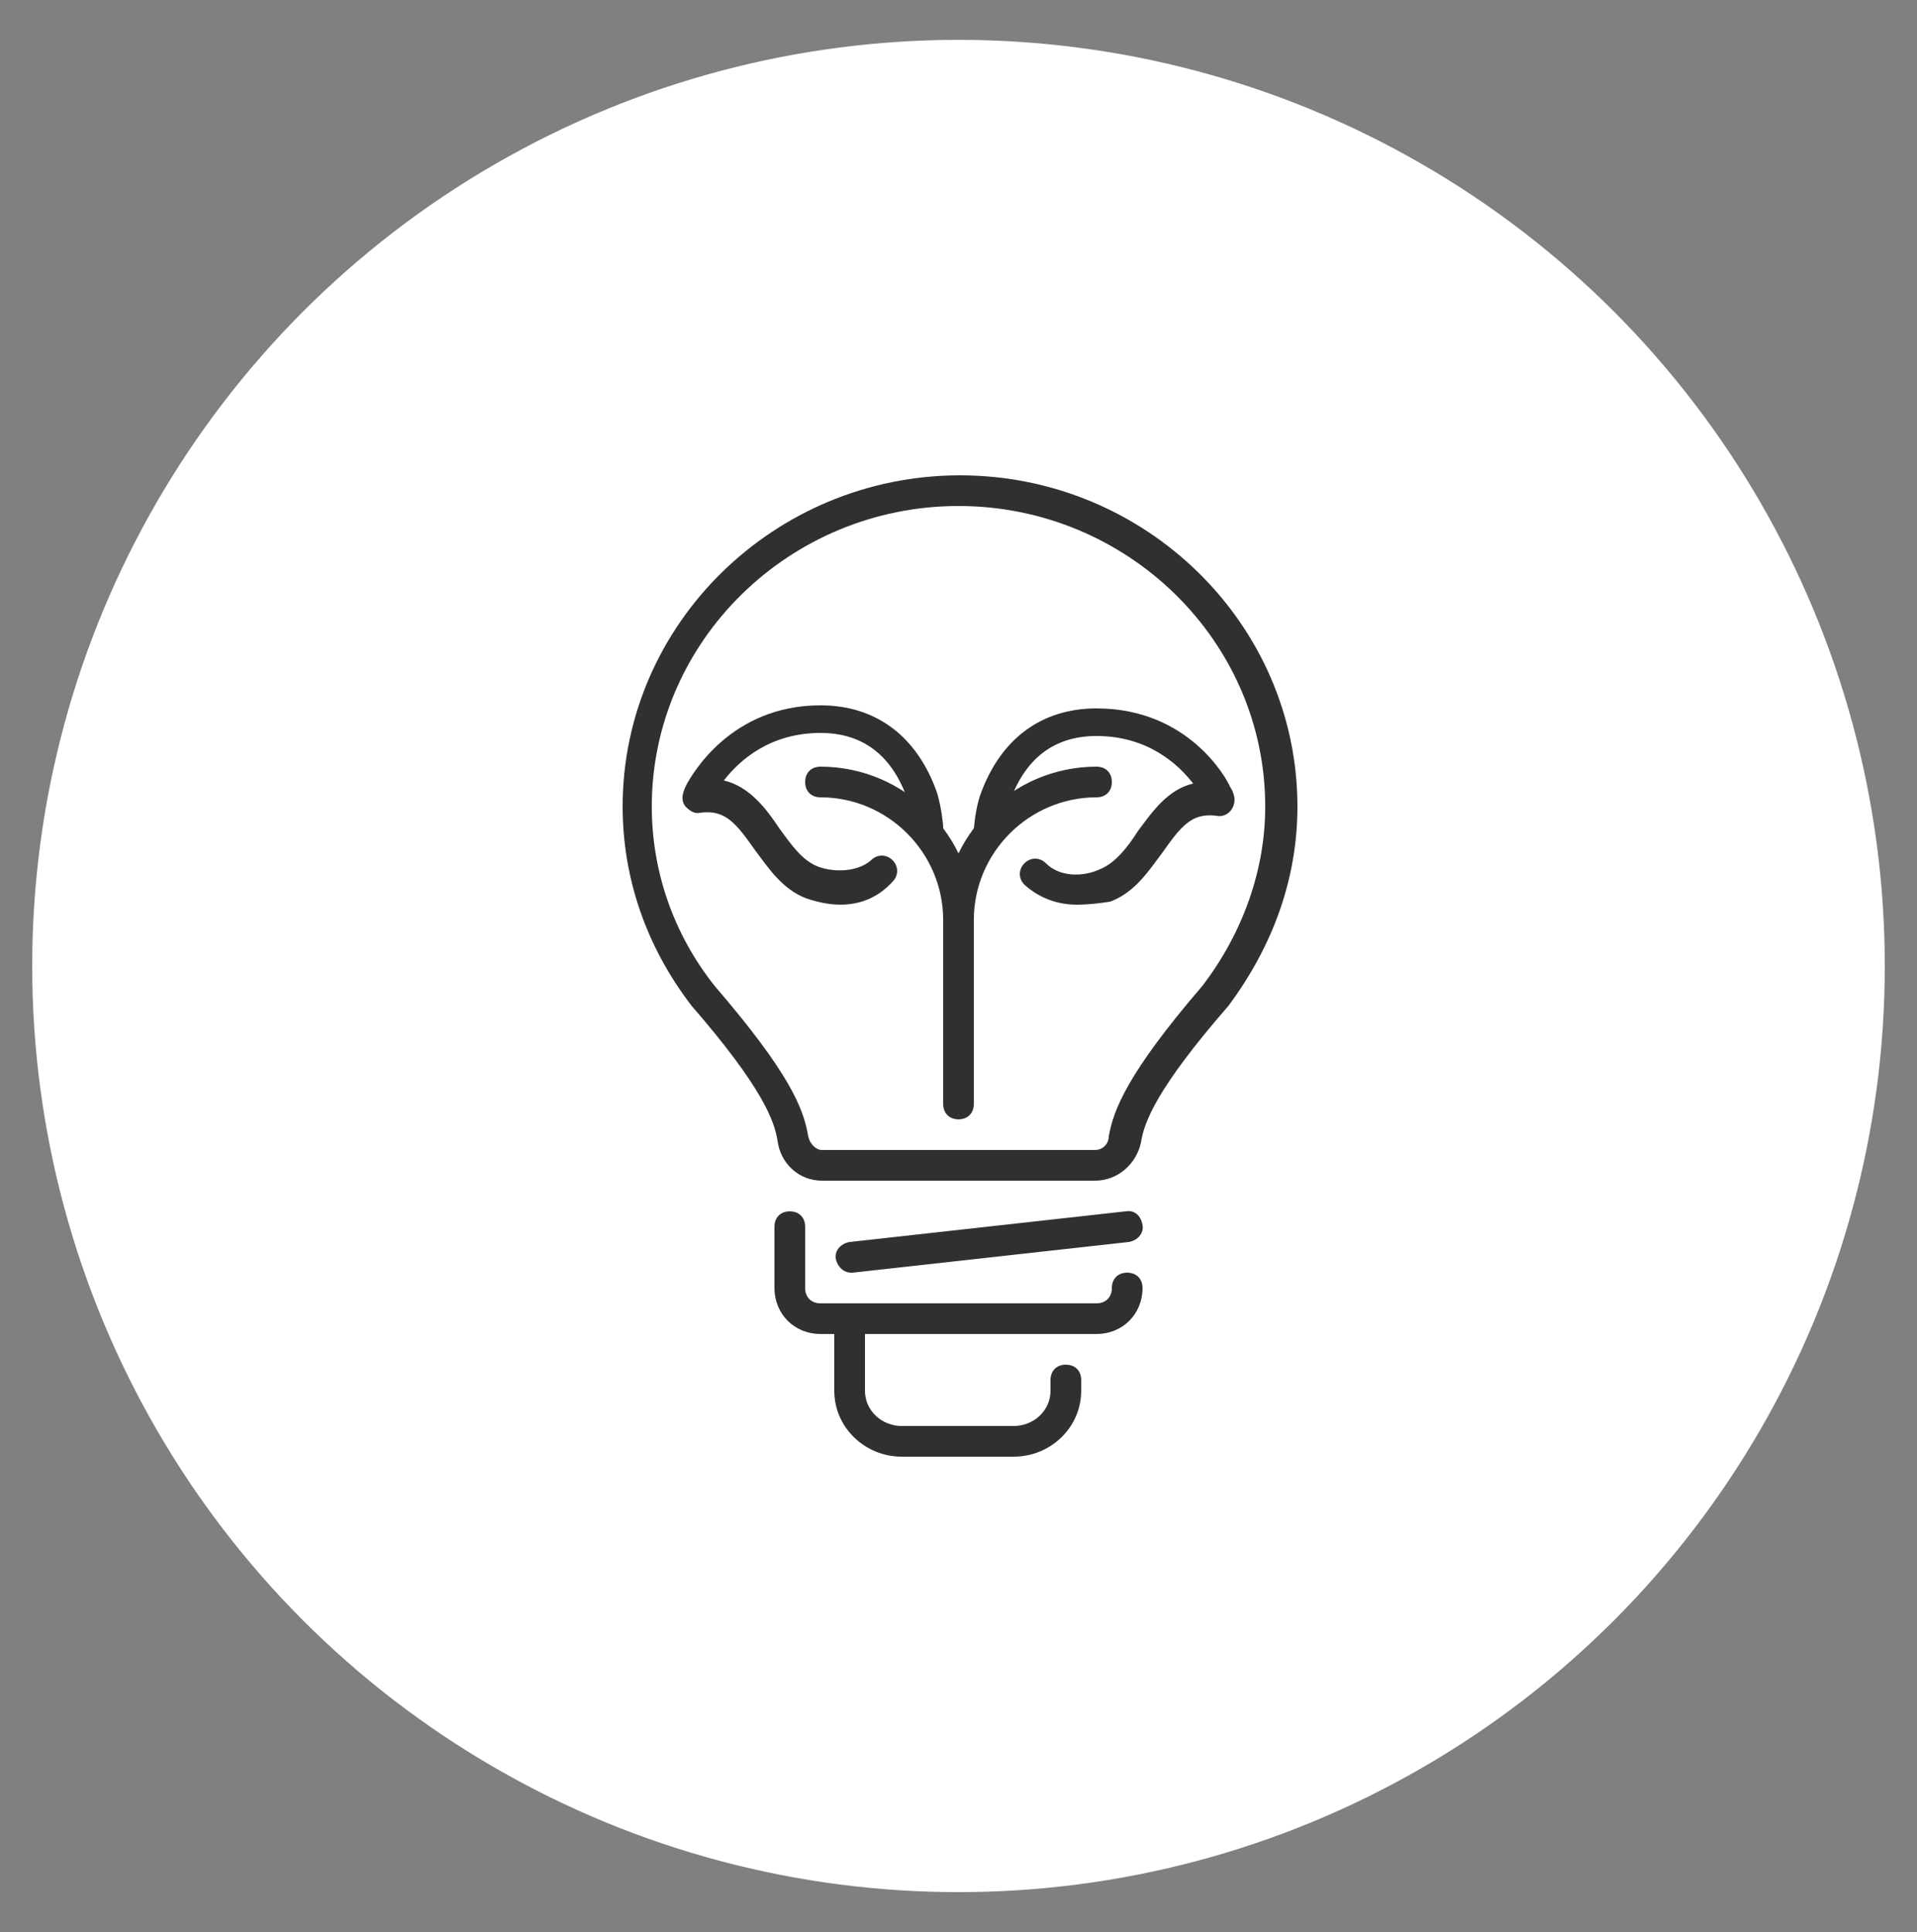 <?xml version="1.0" encoding="utf-8"?>
<!-- Generator: Adobe Illustrator 24.1.0, SVG Export Plug-In . SVG Version: 6.00 Build 0)  -->
<svg version="1.1" id="Layer_1" xmlns="http://www.w3.org/2000/svg" xmlns:xlink="http://www.w3.org/1999/xlink" x="0px" y="0px"
	 width="125px" height="126px" viewBox="0 0 125 126" style="enable-background:new 0 0 125 126;" xml:space="preserve">
<rect x="0" y="0" width="125" height="126" fill="#808080" stroke="none"/>
<style type="text/css">
	.st0{fill:#FFFFFF;}
	.st1{fill:#303030;}
	.st2{display:none;}
	.st3{display:inline;}
</style>
<circle class="st0" cx="62.5" cy="63" r="60.4"/>
<g id="green_electricity">
	<g>
		<path class="st1" d="M71.4,77H53.6c-1.5,0-2.7-1.1-2.9-2.6c-0.2-1.3-1-3.5-5.6-8.8c-3-3.9-4.5-8.4-4.5-13c0-11.9,9.9-21.6,22-21.6
			h0c12.1,0,22,9.7,22,21.6c0,4.7-1.6,9.1-4.5,13c-4.7,5.4-5.5,7.6-5.7,8.9C74.1,75.9,72.9,77,71.4,77z M62.5,33
			c-11,0-20,8.8-20,19.6c0,4.2,1.4,8.3,4.1,11.7c4.9,5.7,5.8,8,6.1,9.8c0.1,0.5,0.5,0.9,0.9,0.9h17.8c0.5,0,0.9-0.4,0.9-0.9
			c0.3-1.7,1.2-4.1,6.1-9.8c2.6-3.4,4.1-7.5,4.1-11.7C82.5,41.8,73.5,33,62.5,33L62.5,33z"/>
	</g>
	<g>
		<path class="st1" d="M71.5,87h-18c-1.7,0-3-1.3-3-3v-4c0-0.6,0.4-1,1-1s1,0.4,1,1v4c0,0.6,0.4,1,1,1h18c0.6,0,1-0.4,1-1
			c0-0.6,0.4-1,1-1s1,0.4,1,1C74.5,85.7,73.2,87,71.5,87z"/>
	</g>
	<g>
		<path class="st1" d="M66.1,95h-7.3c-2.4,0-4.4-1.9-4.4-4.3V86c0-0.6,0.4-1,1-1s1,0.4,1,1v4.7c0,1.3,1.1,2.3,2.4,2.3h7.3
			c1.3,0,2.4-1,2.4-2.3V90c0-0.6,0.4-1,1-1s1,0.4,1,1v0.7C70.5,93.1,68.5,95,66.1,95z"/>
	</g>
	<g>
		<path class="st1" d="M55.5,83c-0.5,0-0.9-0.4-1-0.9c-0.1-0.5,0.3-1,0.9-1.1l18-2c0.6-0.1,1,0.3,1.1,0.9c0.1,0.5-0.3,1-0.9,1.1
			l-18,2C55.6,83,55.5,83,55.5,83z"/>
	</g>
	<g>
		<g>
			<g>
				<path class="st1" d="M54.8,59c-0.8,0-1.6-0.2-2.2-0.4c-1.6-0.6-2.5-2-3.4-3.2c-1.2-1.7-1.9-2.6-3.5-2.4c-0.4,0.1-0.7-0.1-1-0.4
					c-0.4-0.5-0.1-1.1,0.1-1.5c0.3-0.5,2.8-5.1,8.7-5.1c3.6,0,6.3,2,7.6,5.7c0.3,1,0.4,2.1,0.4,2.2c0,0.6-0.4,1-1,1
					c-0.6,0-1-0.4-1-1c0-0.3-0.1-1.1-0.3-1.7c-1-2.9-2.9-4.4-5.7-4.4c-3.3,0-5.3,1.8-6.3,3.1c1.7,0.4,2.8,1.9,3.6,3.1
					c0.8,1.1,1.5,2.1,2.5,2.5c1,0.4,2.6,0.4,3.5-0.4c0.4-0.4,1-0.4,1.4,0c0.4,0.4,0.4,1,0,1.4C57.2,58.6,56,59,54.8,59z"/>
			</g>
			<g>
				<path class="st1" d="M62.5,61c-0.6,0-1-0.4-1-1c0-4.4-3.6-8-8-8c-0.6,0-1-0.4-1-1s0.4-1,1-1c5.5,0,10,4.5,10,10
					C63.5,60.5,63.1,61,62.5,61z"/>
			</g>
		</g>
	</g>
	<g>
		<g>
			<g>
				<path class="st1" d="M70.2,59c-1.2,0-2.4-0.4-3.4-1.3c-0.4-0.4-0.4-1,0-1.4c0.4-0.4,1-0.4,1.4,0c0.9,0.9,2.4,0.9,3.5,0.4
					c1-0.4,1.8-1.4,2.5-2.5c0.9-1.2,1.9-2.7,3.6-3.1c-1-1.3-3-3.1-6.3-3.1c-2.8,0-4.7,1.5-5.7,4.4c-0.2,0.6-0.3,1.4-0.3,1.7
					c0,0.6-0.5,1-1,1c-0.6,0-1-0.5-1-1c0-0.1,0.1-1.3,0.4-2.2c1.3-3.7,4-5.7,7.6-5.7c6,0,8.5,4.6,8.7,5.1c0.2,0.3,0.5,0.9,0.1,1.5
					c-0.2,0.3-0.6,0.5-1,0.4c-1.6-0.2-2.3,0.7-3.5,2.4c-0.9,1.2-1.8,2.6-3.4,3.2C71.8,58.9,71,59,70.2,59z"/>
			</g>
			<g>
				<path class="st1" d="M62.5,73c-0.6,0-1-0.4-1-1V60c0-5.5,4.5-10,10-10c0.6,0,1,0.4,1,1s-0.4,1-1,1c-4.4,0-8,3.6-8,8v12
					C63.5,72.6,63.1,73,62.5,73z"/>
			</g>
		</g>
	</g>
</g>
<g id="geothermal_energy" class="st2">
	<g class="st3">
		<g>
			<g>
				<path class="st1" d="M67.5,69c-0.3,0-0.5-0.1-0.7-0.3l-2.3-2.3l-2.3,2.3c-0.4,0.4-1,0.4-1.4,0s-0.4-1,0-1.4l3-3
					c0.4-0.4,1-0.4,1.4,0l3,3c0.4,0.4,0.4,1,0,1.4C68,68.9,67.8,69,67.5,69z"/>
			</g>
			<g>
				<path class="st1" d="M62.5,95c-0.6,0-1-0.4-1-1c0-2.1,0.6-3.2,1.1-4.1c0.5-0.9,0.9-1.6,0.9-3.2c0-1.6-0.4-2.3-0.9-3.2
					c-0.5-1-1.1-2.1-1.1-4.1c0-2.1,0.6-3.2,1.1-4.1c0.5-0.9,0.9-1.6,0.9-3.2v-7c0-0.6,0.4-1,1-1s1,0.4,1,1v7c0,2.1-0.6,3.2-1.1,4.1
					c-0.5,0.9-0.9,1.6-0.9,3.2c0,1.6,0.4,2.3,0.9,3.2c0.5,1,1.1,2.1,1.1,4.1c0,2.1-0.6,3.2-1.1,4.1c-0.5,0.9-0.9,1.6-0.9,3.2
					C63.5,94.6,63.1,95,62.5,95z"/>
			</g>
		</g>
		<g>
			<g>
				<path class="st1" d="M77.5,69c-0.3,0-0.5-0.1-0.7-0.3l-2.3-2.3l-2.3,2.3c-0.4,0.4-1,0.4-1.4,0s-0.4-1,0-1.4l3-3
					c0.4-0.4,1-0.4,1.4,0l3,3c0.4,0.4,0.4,1,0,1.4C78,68.9,77.8,69,77.5,69z"/>
			</g>
			<g>
				<path class="st1" d="M72.5,95c-0.6,0-1-0.4-1-1c0-2.1,0.6-3.2,1.1-4.1c0.5-0.9,0.9-1.6,0.9-3.2c0-1.6-0.4-2.3-0.9-3.2
					c-0.5-1-1.1-2.1-1.1-4.1c0-2.1,0.6-3.2,1.1-4.1c0.5-0.9,0.9-1.6,0.9-3.2v-7c0-0.6,0.4-1,1-1s1,0.4,1,1v7c0,2.1-0.6,3.2-1.1,4.1
					c-0.5,0.9-0.9,1.6-0.9,3.2c0,1.6,0.4,2.3,0.9,3.2c0.5,1,1.1,2.1,1.1,4.1c0,2.1-0.6,3.2-1.1,4.1c-0.5,0.9-0.9,1.6-0.9,3.2
					C73.5,94.6,73.1,95,72.5,95z"/>
			</g>
		</g>
		<g>
			<g>
				<path class="st1" d="M87.5,69c-0.3,0-0.5-0.1-0.7-0.3l-2.3-2.3l-2.3,2.3c-0.4,0.4-1,0.4-1.4,0s-0.4-1,0-1.4l3-3
					c0.4-0.4,1-0.4,1.4,0l3,3c0.4,0.4,0.4,1,0,1.4C88,68.9,87.8,69,87.5,69z"/>
			</g>
			<g>
				<path class="st1" d="M82.5,95c-0.6,0-1-0.4-1-1c0-2.1,0.6-3.2,1.1-4.1c0.5-0.9,0.9-1.6,0.9-3.2c0-1.6-0.4-2.3-0.9-3.2
					c-0.5-1-1.1-2.1-1.1-4.1c0-2.1,0.6-3.2,1.1-4.1c0.5-0.9,0.9-1.6,0.9-3.2v-7c0-0.6,0.4-1,1-1s1,0.4,1,1v7c0,2.1-0.6,3.2-1.1,4.1
					c-0.5,0.9-0.9,1.6-0.9,3.2c0,1.6,0.4,2.3,0.9,3.2c0.5,1,1.1,2.1,1.1,4.1c0,2.1-0.6,3.2-1.1,4.1c-0.5,0.9-0.9,1.6-0.9,3.2
					C83.5,94.6,83.1,95,82.5,95z"/>
			</g>
		</g>
	</g>
	<g class="st3">
		<g>
			<path class="st1" d="M45.5,84c-0.4,0-0.8,0-1.3-0.1c-4.9-0.6-8.9-4.5-9.6-9.4c-0.5-3.9,0.9-7.6,3.9-10V38c0-3.9,3.1-7,7-7
				s7,3.1,7,7v26.5c2.5,2.1,4,5.2,4,8.5c0,3.1-1.3,6.1-3.7,8.2C50.8,83,48.2,84,45.5,84z M45.5,33c-2.8,0-5,2.2-5,5v27
				c0,0.3-0.1,0.6-0.4,0.8c-2.7,2-4,5.2-3.5,8.5c0.6,4,3.9,7.2,7.9,7.7c2.6,0.3,5.1-0.5,7-2.2c1.9-1.7,3-4.2,3-6.7
				c0-2.8-1.3-5.5-3.6-7.2c-0.3-0.2-0.4-0.5-0.4-0.8V38C50.5,35.2,48.3,33,45.5,33z"/>
		</g>
		<g>
			<path class="st1" d="M47.5,41c-0.3,0-0.5-0.1-0.7-0.3l-1.3-1.3l-1.3,1.3c-0.4,0.4-1,0.4-1.4,0s-0.4-1,0-1.4l2-2
				c0.4-0.4,1-0.4,1.4,0l2,2c0.4,0.4,0.4,1,0,1.4C48,40.9,47.8,41,47.5,41z"/>
		</g>
		<g>
			<path class="st1" d="M45.5,74c-0.6,0-1-0.4-1-1V38c0-0.6,0.4-1,1-1s1,0.4,1,1v35C46.5,73.6,46.1,74,45.5,74z"/>
		</g>
		<g>
			<path class="st1" d="M41.5,62h-2c-0.6,0-1-0.4-1-1s0.4-1,1-1h2c0.6,0,1,0.4,1,1S42.1,62,41.5,62z"/>
		</g>
		<g>
			<path class="st1" d="M41.5,56h-2c-0.6,0-1-0.4-1-1s0.4-1,1-1h2c0.6,0,1,0.4,1,1S42.1,56,41.5,56z"/>
		</g>
		<g>
			<path class="st1" d="M41.5,50h-2c-0.6,0-1-0.4-1-1s0.4-1,1-1h2c0.6,0,1,0.4,1,1S42.1,50,41.5,50z"/>
		</g>
	</g>
	<g class="st3">
		<path class="st1" d="M87.5,95h-50c-3.9,0-7-3.1-7-7V61c0-0.6,0.4-1,1-1h4c0.6,0,1,0.4,1,1s-0.4,1-1,1h-3v26c0,2.8,2.2,5,5,5h50
			c2.8,0,5-2.2,5-5V61.9l-37,0.1c0,0,0,0,0,0c-0.6,0-1-0.4-1-1c0-0.6,0.4-1,1-1l38-0.1c0.3,0,0.5,0.1,0.7,0.3
			c0.2,0.2,0.3,0.4,0.3,0.7V88C94.5,91.9,91.4,95,87.5,95z"/>
	</g>
</g>
<g id="compost_waste_energy" class="st2">
	<g class="st3">
		<g id="pumpkin_local_farmer_product_4_">
			<g>
				<path class="st1" d="M93.5,65h-4c-0.6,0-1-0.4-1-1V45c0-0.6,0.4-1,1-1h4c0.6,0,1,0.4,1,1v19C94.5,64.6,94.1,65,93.5,65z
					 M90.5,63h2V46h-2V63z"/>
			</g>
			<g>
				<path class="st1" d="M89.5,56h-22c-0.6,0-1-0.4-1-1s0.4-1,1-1h22c0.6,0,1,0.4,1,1S90.1,56,89.5,56z"/>
			</g>
			<g>
				<path class="st1" d="M89.5,48h-45c-0.6,0-1-0.4-1-1v-1h-2v1c0,0.6-0.4,1-1,1s-1-0.4-1-1v-2c0-0.6,0.4-1,1-1h4c0.6,0,1,0.4,1,1v1
					h44c0.6,0,1,0.4,1,1S90.1,48,89.5,48z"/>
			</g>
			<g>
				<path class="st1" d="M89.5,65h-24c-0.6,0-1-0.4-1-1s0.4-1,1-1h24c0.6,0,1,0.4,1,1S90.1,65,89.5,65z"/>
			</g>
		</g>
		<g>
			<circle class="st1" cx="79.5" cy="43" r="1"/>
		</g>
		<g>
			<circle class="st1" cx="63.5" cy="36" r="1"/>
		</g>
		<g>
			<circle class="st1" cx="60.5" cy="39" r="1"/>
		</g>
		<g>
			<circle class="st1" cx="66.5" cy="39" r="1"/>
		</g>
		<g>
			<circle class="st1" cx="74.5" cy="40" r="1"/>
		</g>
		<g>
			<path class="st1" d="M70.5,41c-0.6,0-1-0.4-1-1c0-3.9-3.1-7-7-7s-7,3.1-7,7c0,0.6-0.4,1-1,1s-1-0.4-1-1c0-5,4-9,9-9s9,4,9,9
				C71.5,40.6,71.1,41,70.5,41z"/>
		</g>
		<g>
			<path class="st1" d="M48.5,44c-0.6,0-1-0.4-1-1c0-3.3,2.7-6,6-6h1c0.6,0,1,0.4,1,1s-0.4,1-1,1h-1c-2.2,0-4,1.8-4,4
				C49.5,43.6,49.1,44,48.5,44z"/>
		</g>
		<g>
			<path class="st1" d="M85.5,44c-0.6,0-1-0.4-1-1c0-2.2-1.8-4-4-4h-2c-0.4,0-0.7-0.2-0.9-0.6c-1-2.2-2.8-3.4-5.1-3.4
				c-0.6,0-1-0.4-1-1s0.4-1,1-1c2.8,0,5.2,1.4,6.6,4h1.4c3.3,0,6,2.7,6,6C86.5,43.6,86.1,44,85.5,44z"/>
		</g>
	</g>
	<g id="waste" class="st3">
		<g>
			<path class="st1" d="M59.5,95h-24c-1.7,0-3-1.3-3-3V81c0-0.6,0.4-1,1-1s1,0.4,1,1v11c0,0.6,0.4,1,1,1h24c0.6,0,1-0.4,1-1V78
				c0-0.6,0.4-1,1-1s1,0.4,1,1v14C62.5,93.7,61.2,95,59.5,95z"/>
		</g>
		<g>
			<path class="st1" d="M54.5,56c-0.6,0-1-0.4-1-1v-1c0-1.1-0.9-2-2-2h-8c-1.1,0-2,0.9-2,2v1c0,0.6-0.4,1-1,1s-1-0.4-1-1v-1
				c0-2.2,1.8-4,4-4h8c2.2,0,4,1.8,4,4v1C55.5,55.6,55.1,56,54.5,56z"/>
		</g>
		<g>
			<g>
				<path class="st1" d="M58.5,77C58.4,77,58.4,77,58.5,77c-0.6-0.1-1-0.5-1-1.1c0-0.3,0-0.6,0-0.9c0-5.5-4.5-10-10-10
					c-0.6,0-1-0.4-1-1s0.4-1,1-1c6.6,0,12,5.4,12,12c0,0.4,0,0.7,0,1.1C59.4,76.6,59,77,58.5,77z"/>
			</g>
			<g>
				<path class="st1" d="M58.5,77c-0.3,0-0.5-0.1-0.7-0.3l-3-3c-0.4-0.4-0.4-1,0-1.4s1-0.4,1.4,0l2.3,2.3l2.3-2.3
					c0.4-0.4,1-0.4,1.4,0s0.4,1,0,1.4l-3,3C59,76.9,58.8,77,58.5,77z"/>
			</g>
			<g>
				<path class="st1" d="M39.5,78c-0.3,0-0.5-0.1-0.7-0.3l-2.3-2.3l-2.3,2.3c-0.4,0.4-1,0.4-1.4,0s-0.4-1,0-1.4l3-3
					c0.4-0.4,1-0.4,1.4,0l3,3c0.4,0.4,0.4,1,0,1.4C40,77.9,39.8,78,39.5,78z"/>
			</g>
			<g>
				<path class="st1" d="M37.7,71c-0.2,0-0.3,0-0.5-0.1c-0.5-0.3-0.7-0.9-0.4-1.3c2.1-4,6.2-6.5,10.7-6.5c0.6,0,1,0.4,1,1
					s-0.4,1-1,1c-3.8,0-7.2,2.1-8.9,5.5C38.4,70.8,38.1,71,37.7,71z"/>
			</g>
			<g>
				<path class="st1" d="M47.5,87c-6.6,0-12-5.4-12-12c0-0.4,0-0.7,0-1.1c0-0.5,0.5-1,1.1-0.9c0.5,0,1,0.5,0.9,1.1
					c0,0.3,0,0.6,0,0.9c0,5.5,4.5,10,10,10c3.8,0,7.2-2.1,8.9-5.5c0.3-0.5,0.9-0.7,1.3-0.4c0.5,0.3,0.7,0.9,0.4,1.3
					C56.1,84.5,52,87,47.5,87z"/>
			</g>
		</g>
		<g>
			<path class="st1" d="M33.5,73c-0.6,0-1-0.4-1-1V55c0-0.6,0.4-1,1-1s1,0.4,1,1v17C34.5,72.6,34.1,73,33.5,73z"/>
		</g>
		<g>
			<path class="st1" d="M61.5,70c-0.6,0-1-0.4-1-1V55c0-0.6,0.4-1,1-1s1,0.4,1,1v14C62.5,69.6,62.1,70,61.5,70z"/>
		</g>
		<g>
			<path class="st1" d="M63.5,56h-32c-0.6,0-1-0.4-1-1s0.4-1,1-1h32c0.6,0,1,0.4,1,1S64.1,56,63.5,56z"/>
		</g>
	</g>
	<g class="st3">
		<path class="st1" d="M77.5,91c-0.1,0-0.2,0-0.3,0c-0.4-0.1-0.7-0.5-0.7-1v-7h-5c-0.4,0-0.7-0.2-0.9-0.5s-0.2-0.7,0-1l8-12
			c0.2-0.4,0.7-0.5,1.1-0.4c0.4,0.1,0.7,0.5,0.7,1v7h5c0.4,0,0.7,0.2,0.9,0.5s0.2,0.7,0,1l-8,12C78.1,90.8,77.8,91,77.5,91z
			 M73.4,81h4.1c0.6,0,1,0.4,1,1v4.7l5.1-7.7h-4.1c-0.6,0-1-0.4-1-1v-4.7L73.4,81z"/>
	</g>
</g>
</svg>

